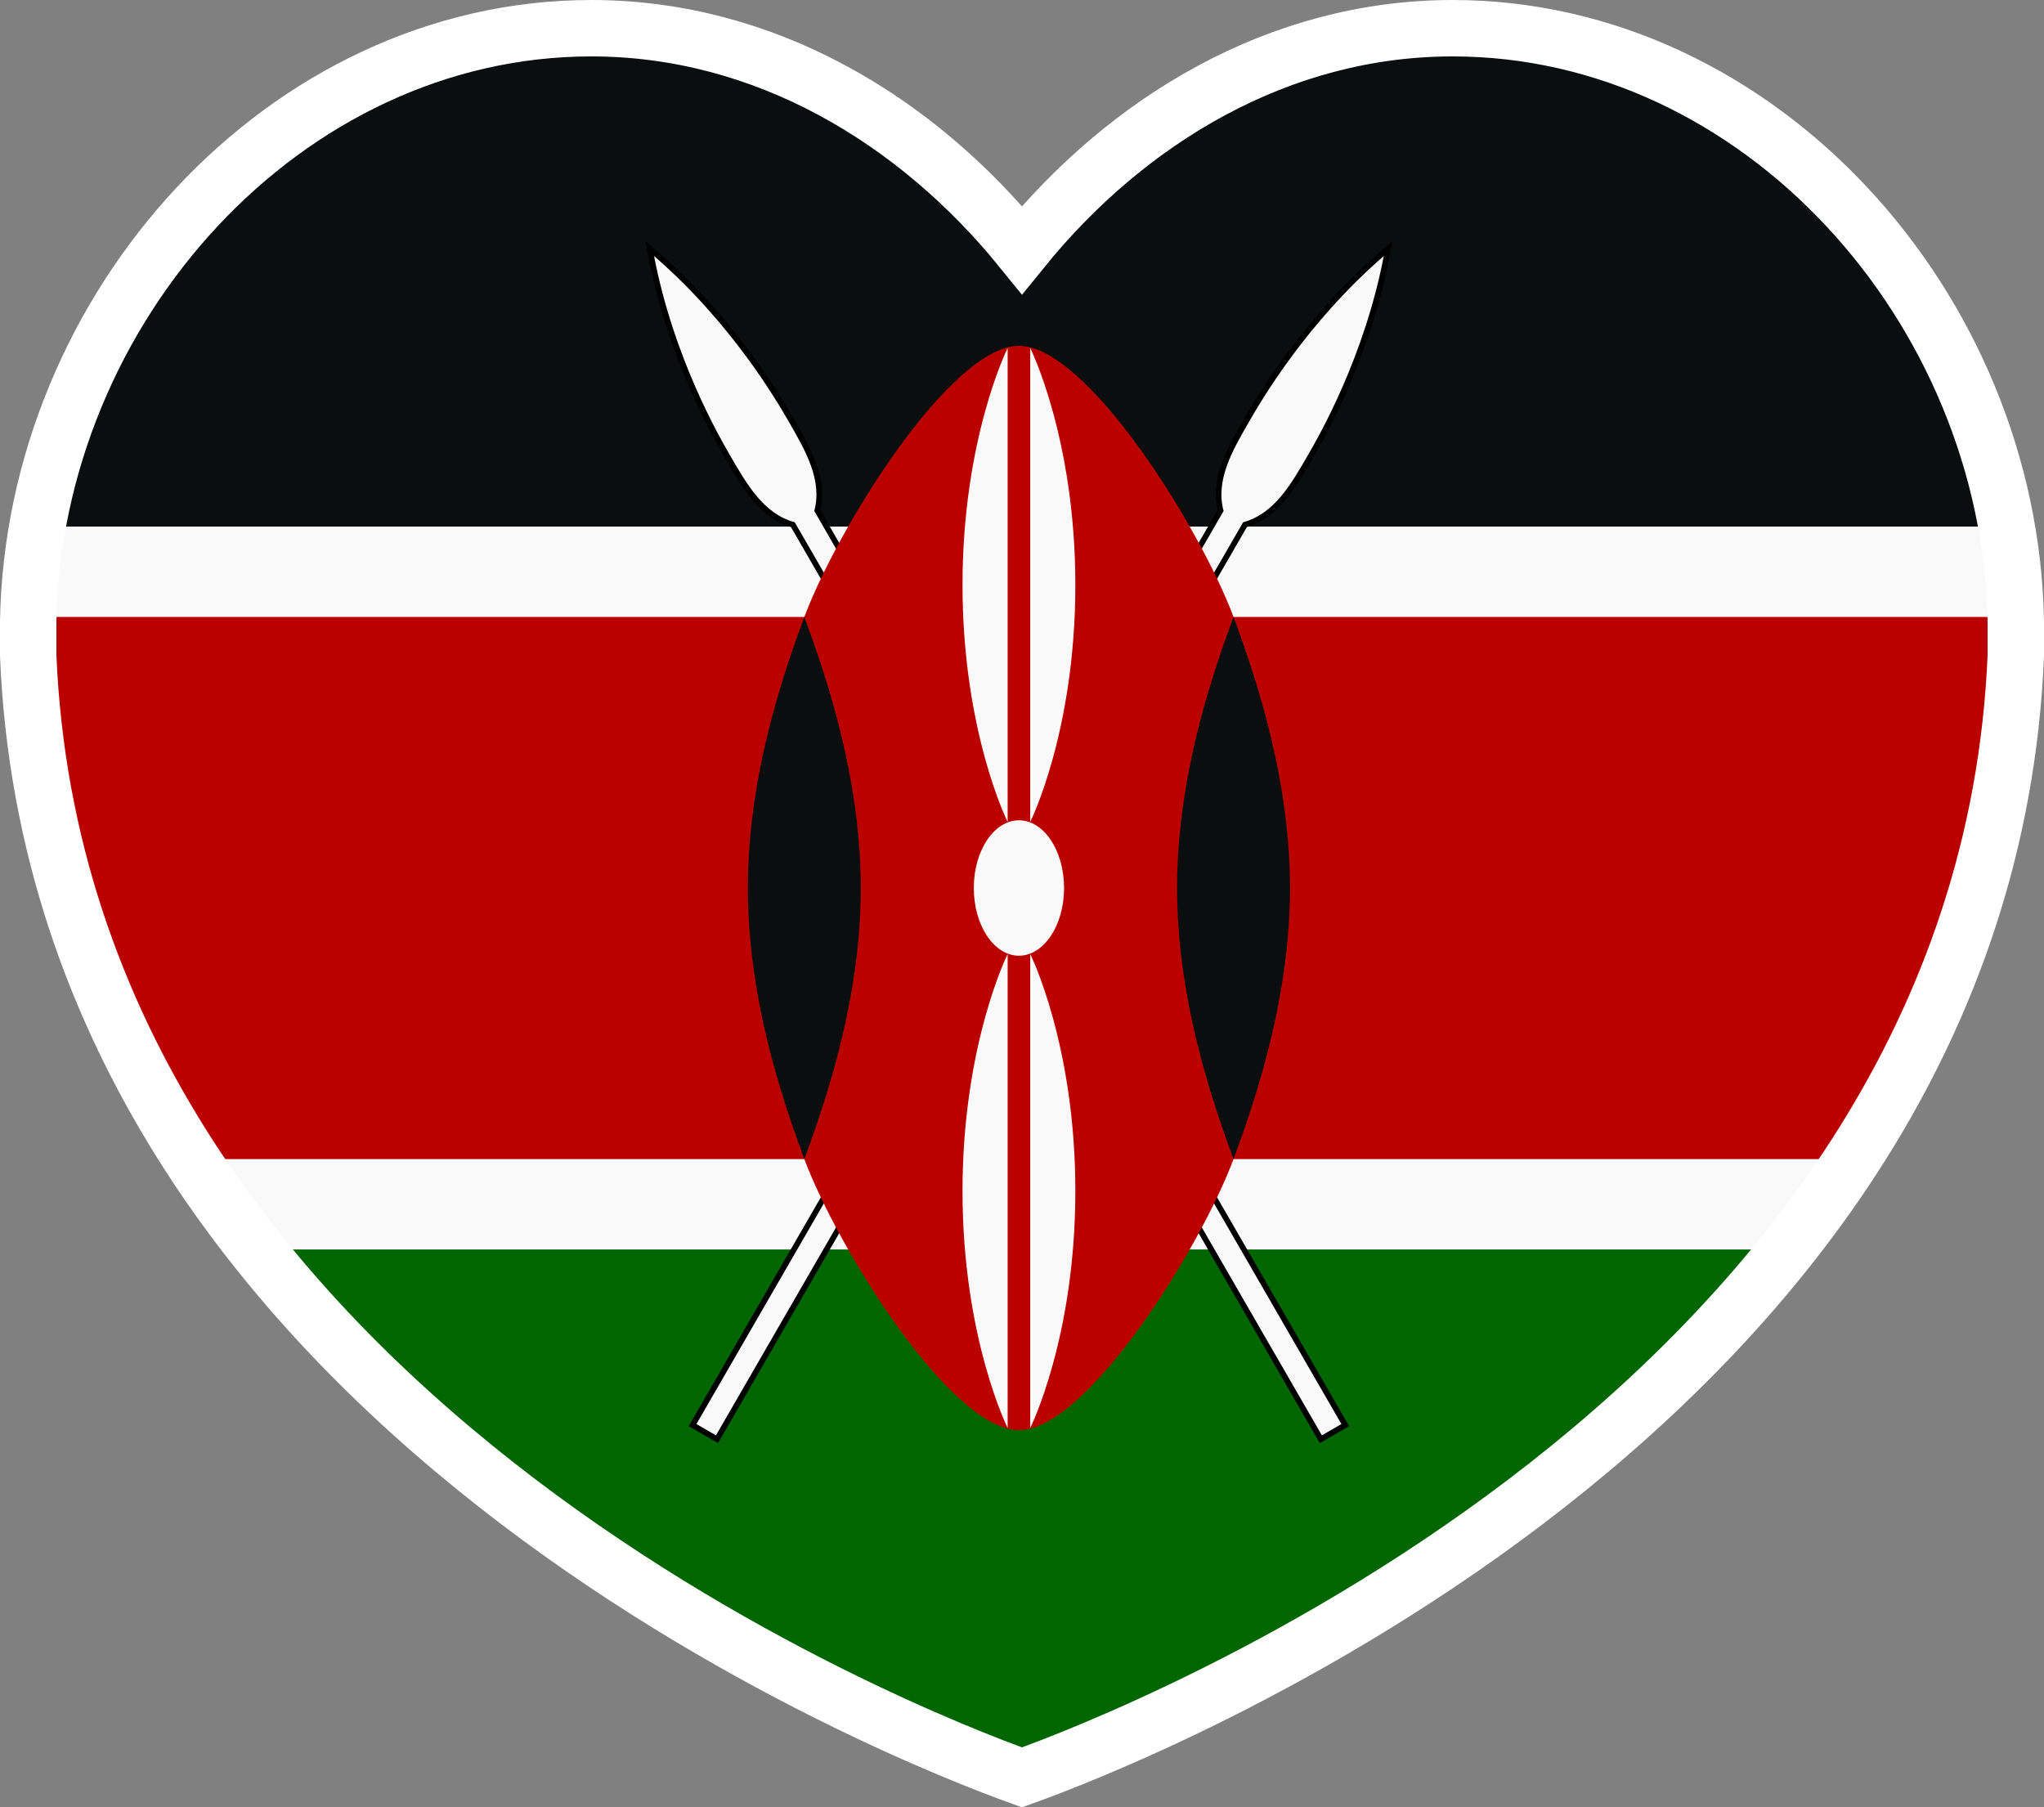 <?xml version="1.0" encoding="UTF-8" standalone="no"?>
<svg
   width="325.357"
   height="287.66"
   viewBox="-120 -80 86.762 76.709"
   version="1.1"
   id="svg1296"
   xmlns:xlink="http://www.w3.org/1999/xlink"
   xmlns="http://www.w3.org/2000/svg"
   xmlns:svg="http://www.w3.org/2000/svg">
  <rect x="-120" y="-80" width="86.762" height="76.709" fill="#808080" stroke="none"/>
  <defs
     id="defs1265">
    <path
       id="A"
       stroke-miterlimit="10"
       d="M -1,55.426 H 1 V -38 c 2,-2 2,-5 2,-8 C 3,-48 3,-56 0,-64.663 -3,-56 -3,-48 -3,-46 c 0,3 0,6 2,8 z"
       transform="rotate(30)" />
    <clipPath
       clipPathUnits="userSpaceOnUse"
       id="clipPath2936">
      <path
         d="m -80.749,-78.803 c -13.017,0 -23.666,11.862 -23.903,25.178 v 1.453 c 1.332,32.019 37.627,45.981 42.184,47.611 4.557,-1.632 40.853,-15.594 42.184,-47.611 v -1.453 c -0.237,-13.316 -10.886,-25.178 -23.903,-25.178 -7.346,0 -13.796,3.877 -18.281,9.412 -4.485,-5.535 -10.935,-9.412 -18.281,-9.412 z"
         fill="none"
         stroke="#000000"
         stroke-width="2.394"
         id="path2938" />
    </clipPath>
    <clipPath
       clipPathUnits="userSpaceOnUse"
       id="clipPath2940">
      <path
         d="m -80.749,-78.803 c -13.017,0 -23.666,11.862 -23.903,25.178 v 1.453 c 1.332,32.019 37.627,45.981 42.184,47.611 4.557,-1.632 40.853,-15.594 42.184,-47.611 v -1.453 c -0.237,-13.316 -10.886,-25.178 -23.903,-25.178 -7.346,0 -13.796,3.877 -18.281,9.412 -4.485,-5.535 -10.935,-9.412 -18.281,-9.412 z"
         fill="none"
         stroke="#000000"
         stroke-width="2.394"
         id="path2942" />
    </clipPath>
    <clipPath
       clipPathUnits="userSpaceOnUse"
       id="clipPath2944">
      <path
         d="m -80.749,-78.803 c -13.017,0 -23.666,11.862 -23.903,25.178 v 1.453 c 1.332,32.019 37.627,45.981 42.184,47.611 4.557,-1.632 40.853,-15.594 42.184,-47.611 v -1.453 c -0.237,-13.316 -10.886,-25.178 -23.903,-25.178 -7.346,0 -13.796,3.877 -18.281,9.412 -4.485,-5.535 -10.935,-9.412 -18.281,-9.412 z"
         fill="none"
         stroke="#000000"
         stroke-width="2.394"
         id="path2946" />
    </clipPath>
    <clipPath
       clipPathUnits="userSpaceOnUse"
       id="clipPath2948">
      <path
         d="m -80.749,-78.803 c -13.017,0 -23.666,11.862 -23.903,25.178 v 1.453 c 1.332,32.019 37.627,45.981 42.184,47.611 4.557,-1.632 40.853,-15.594 42.184,-47.611 v -1.453 c -0.237,-13.316 -10.886,-25.178 -23.903,-25.178 -7.346,0 -13.796,3.877 -18.281,9.412 -4.485,-5.535 -10.935,-9.412 -18.281,-9.412 z"
         fill="none"
         stroke="#000000"
         stroke-width="2.394"
         id="path2950" />
    </clipPath>
  </defs>
  <g
     id="g3815">
    <g
       id="g3777">
      <path
         fill="#ffffff"
         d="M -120,-80 H -4.936 V -3.291 H -120 Z"
         id="path1267"
         style="stroke-width:0.479;fill:#f9f9f9;fill-opacity:1"
         clip-path="url(#clipPath2948)"
         transform="translate(-14.281,-0.663)" />
      <path
         d="M -120,-80 H -4.936 v 23.013 H -120 Z"
         id="path1269"
         style="fill:#0b0e0e;fill-opacity:1;stroke-width:0.479"
         clip-path="url(#clipPath2944)"
         transform="translate(-14.281,-0.663)" />
      <path
         fill="#006600"
         d="M -120,-26.303 H -4.936 V -3.291 H -120 Z"
         id="path1271"
         style="stroke-width:0.479"
         clip-path="url(#clipPath2940)"
         transform="translate(-14.281,-0.663)" />
      <g
         id="B"
         transform="matrix(0.479,0,0,0.479,-76.749,-42.309)"
         style="fill:#f9f9f9;fill-opacity:1">
        <use
           xlink:href="#A"
           stroke="#000000"
           id="use2424"
           x="0"
           y="0"
           width="100%"
           height="100%"
           style="fill:#f9f9f9;fill-opacity:1" />
        <use
           xlink:href="#A"
           fill="#ffffff"
           id="use2426"
           x="0"
           y="0"
           width="100%"
           height="100%"
           style="fill:#f9f9f9;fill-opacity:1" />
      </g>
      <use
         xlink:href="#B"
         transform="matrix(-1,0,0,1,-153.499,0)"
         id="use2429"
         x="0"
         y="0"
         width="100%"
         height="100%" />
      <path
         fill="#bb0000"
         d="m -120,-53.152 v 23.013 h 48.423 c 1.438,3.835 6.233,11.506 9.109,11.506 2.877,0 7.671,-7.671 9.109,-11.506 H -4.936 v -23.013 h -48.423 c -1.438,-3.835 -6.233,-11.506 -9.109,-11.506 -2.877,0 -7.671,7.671 -9.109,11.506 z"
         id="path1280"
         style="stroke-width:0.479"
         clip-path="url(#clipPath2936)"
         transform="translate(-14.281,-0.663)" />
      <path
         id="C"
         d="m -67.64,-30.803 c 1.438,-3.835 2.397,-7.671 2.397,-11.506 0,-3.835 -0.959,-7.671 -2.397,-11.506 -1.438,3.835 -2.397,7.671 -2.397,11.506 0,3.835 0.959,7.671 2.397,11.506"
         style="fill:#0b0e0e;fill-opacity:1;stroke-width:0.479" />
      <use
         xlink:href="#C"
         transform="matrix(-1,0,0,1,-153.499,0)"
         id="use2434"
         x="0"
         y="0"
         width="100%"
         height="100%"
         style="fill:#0b0e0e;fill-opacity:1" />
      <g
         fill="#ffffff"
         id="g2445"
         transform="matrix(0.479,0,0,0.479,-76.749,-42.309)"
         style="fill:#f9f9f9;fill-opacity:1">
        <ellipse
           rx="4"
           ry="6"
           id="ellipse2436"
           cx="0"
           cy="0"
           style="fill:#f9f9f9;fill-opacity:1" />
        <path
           id="D"
           d="m 1,5.85 c 0,0 4,8 4,21 0,13 -4,21 -4,21 z"
           style="fill:#f9f9f9;fill-opacity:1" />
        <use
           xlink:href="#D"
           transform="scale(-1)"
           id="use2439"
           x="0"
           y="0"
           width="100%"
           height="100%"
           style="fill:#f9f9f9;fill-opacity:1" />
        <use
           xlink:href="#D"
           transform="scale(-1,1)"
           id="use2441"
           x="0"
           y="0"
           width="100%"
           height="100%"
           style="fill:#f9f9f9;fill-opacity:1" />
        <use
           xlink:href="#D"
           transform="scale(1,-1)"
           id="use2443"
           x="0"
           y="0"
           width="100%"
           height="100%"
           style="fill:#f9f9f9;fill-opacity:1" />
      </g>
    </g>
    <path
       d="m -94.9,-78.803 c -13.017,0 -23.666,11.862 -23.903,25.178 v 1.453 c 1.332,32.019 37.627,45.981 42.184,47.611 4.557,-1.632 40.853,-15.594 42.184,-47.611 v -1.453 c -0.237,-13.316 -10.886,-25.178 -23.903,-25.178 -7.346,0 -13.796,3.877 -18.281,9.412 -4.485,-5.535 -10.935,-9.412 -18.281,-9.412 z"
       fill="none"
       stroke="#000000"
       stroke-width="2.394"
       id="path1464"
       style="stroke:#ffffff;stroke-opacity:1" />
  </g>
</svg>
